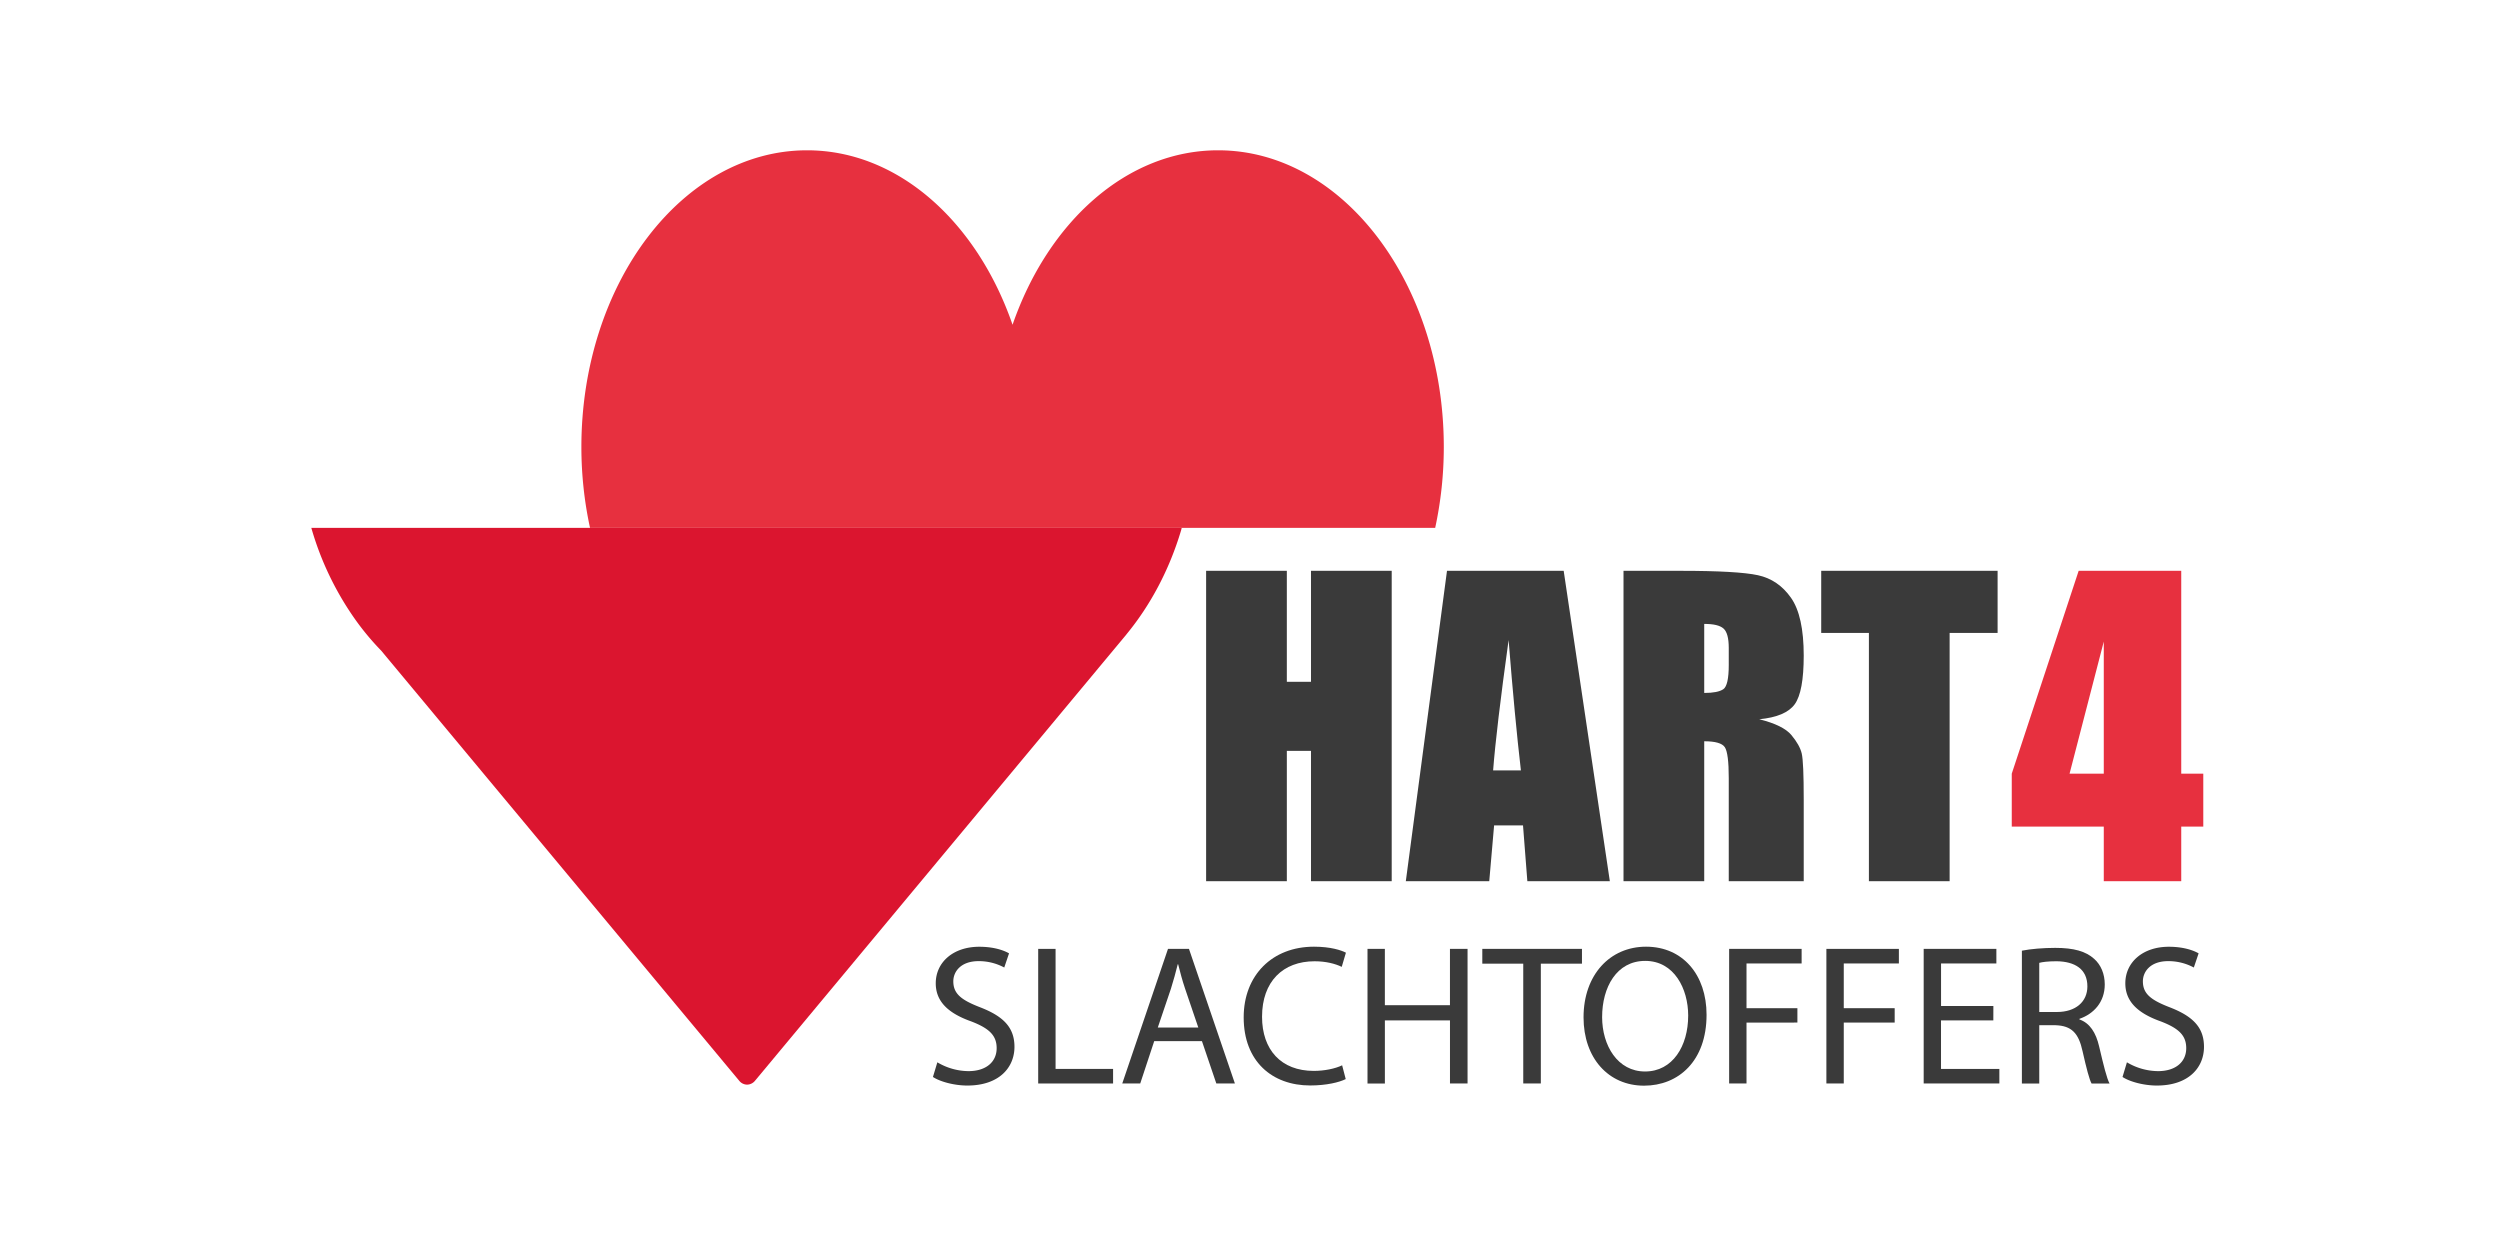 <?xml version="1.0" encoding="UTF-8"?>
<svg xmlns="http://www.w3.org/2000/svg" id="Laag_1" data-name="Laag 1" viewBox="0 0 2834.65 1417.32">
  <defs>
    <style>.cls-1{fill:#e7303f;}.cls-2{fill:#db152f;}.cls-3{fill:#3a3a3a;}</style>
  </defs>
  <path class="cls-1" d="M1627.3,598.51a434.68,434.68,0,0,0,9.77-91.58c0-185.54-114.8-336.51-255.87-336.51-103.54,0-192.84,81.28-233.1,197.81-40.22-116.53-129.54-197.81-233-197.81-141.13,0-255.89,151-255.89,336.51A433.28,433.28,0,0,0,669,598.51Z"></path>
  <path class="cls-2" d="M1339.92,598.51H353c.06.18.09.38.15.57A343,343,0,0,0,402.5,702a297.25,297.25,0,0,0,29.71,35.71l405.86,487.59a11.68,11.68,0,0,0,9,4.53,11.84,11.84,0,0,0,9.11-4.53l420.92-505.8,0-.07c27.28-33.07,48.68-73.2,62.07-118C1339.45,600.44,1339.65,599.45,1339.92,598.51Z"></path>
  <path class="cls-3" d="M1062.82,1204.51a69.89,69.89,0,0,0,35.33,10c20.15,0,31.92-10.64,31.92-26,0-14.26-8.15-22.41-28.75-30.34-24.91-8.83-40.31-21.74-40.31-43.25,0-23.77,19.7-41.43,49.36-41.43,15.63,0,27,3.62,33.74,7.47l-5.43,16.07a60.87,60.87,0,0,0-29-7.24c-20.84,0-28.76,12.45-28.76,22.87,0,14.26,9.28,21.28,30.34,29.43,25.81,10,39,22.42,39,44.84,0,23.54-17.44,43.92-53.44,43.92-14.72,0-30.8-4.3-39-9.73Z"></path>
  <path class="cls-3" d="M1177.17,1075.9h19.7V1212h65.21v16.53h-84.91Z"></path>
  <path class="cls-3" d="M1308.72,1180.51l-15.85,48h-20.38l51.85-152.61h23.78l52.08,152.61h-21.06l-16.3-48Zm50-15.4-14.94-43.93c-3.4-10-5.66-19-7.93-27.85h-.45c-2.27,9.06-4.76,18.34-7.7,27.63l-14.94,44.15Z"></path>
  <path class="cls-3" d="M1525.86,1223.53c-7.24,3.62-21.73,7.24-40.3,7.24-43,0-75.4-27.17-75.4-77.21,0-47.77,32.38-80.15,79.7-80.15,19,0,31,4.07,36.23,6.79l-4.75,16.08c-7.48-3.63-18.12-6.34-30.8-6.34-35.77,0-59.55,22.86-59.55,62.94,0,37.36,21.51,61.36,58.65,61.36,12,0,24.22-2.49,32.15-6.34Z"></path>
  <path class="cls-3" d="M1570.24,1075.9v63.85h73.81V1075.9H1664v152.61h-19.93V1157h-73.81v71.55h-19.7V1075.9Z"></path>
  <path class="cls-3" d="M1727.15,1092.65h-46.42V1075.9h113v16.75h-46.64v135.86h-19.93Z"></path>
  <path class="cls-3" d="M1935,1150.62c0,52.53-31.92,80.38-70.87,80.38-40.3,0-68.61-31.25-68.61-77.44,0-48.45,30.12-80.15,70.88-80.15C1908.07,1073.41,1935,1105.33,1935,1150.62Zm-118.42,2.49c0,32.6,17.66,61.81,48.68,61.81,31.25,0,48.91-28.75,48.91-63.4,0-30.34-15.85-62-48.68-62C1832.89,1089.48,1816.59,1119.6,1816.59,1153.11Z"></path>
  <path class="cls-3" d="M1960.6,1075.9h82.19v16.53H1980.3v50.72H2038v16.3H1980.3v69.06h-19.7Z"></path>
  <path class="cls-3" d="M2070.87,1075.9h82.19v16.53h-62.49v50.72h57.73v16.3h-57.73v69.06h-19.7Z"></path>
  <path class="cls-3" d="M2260.16,1157h-59.33v55H2267v16.53h-85.81V1075.9h82.42v16.53h-62.73v48.23h59.33Z"></path>
  <path class="cls-3" d="M2292.54,1077.94c10-2,24.22-3.18,37.81-3.18,21.06,0,34.64,3.85,44.15,12.46,7.7,6.79,12,17.21,12,29,0,20.15-12.68,33.51-28.75,39v.68c11.77,4.07,18.79,14.94,22.41,30.79,5,21.28,8.61,36,11.78,41.89h-20.38c-2.49-4.3-5.89-17.44-10.19-36.46-4.53-21-12.68-29-30.57-29.66h-18.57v66.12h-19.69Zm19.69,69.51h20.16c21.05,0,34.41-11.55,34.41-29,0-19.7-14.26-28.31-35.09-28.53-9.51,0-16.31.9-19.48,1.81Z"></path>
  <path class="cls-3" d="M2411.63,1204.51a69.89,69.89,0,0,0,35.33,10c20.15,0,31.92-10.64,31.92-26,0-14.26-8.15-22.41-28.75-30.34-24.91-8.83-40.31-21.74-40.31-43.25,0-23.77,19.7-41.43,49.36-41.43,15.63,0,27,3.62,33.74,7.47l-5.43,16.07a60.87,60.87,0,0,0-29-7.24c-20.84,0-28.76,12.45-28.76,22.87,0,14.26,9.28,21.28,30.34,29.43,25.81,10,38.94,22.42,38.94,44.84,0,23.54-17.43,43.92-53.43,43.92-14.72,0-30.8-4.3-38.95-9.73Z"></path>
  <path class="cls-3" d="M1578,647.23V999.18h-91.52V851.36h-27.39V999.18h-91.52V647.23h91.52V773.1h27.39V647.23Z"></path>
  <path class="cls-3" d="M1773,647.23l52.33,351.95h-93.53l-4.91-63.26H1694.1l-5.5,63.26H1594l46.69-351.95Zm-48.51,226.3q-6.95-59.79-13.94-147.82-14,101.09-17.56,147.82Z"></path>
  <path class="cls-3" d="M1840.83,647.23h64.78q64.77,0,87.71,5t37.39,25.54q14.46,20.55,14.46,65.55,0,41.08-10.22,55.21t-40.21,17q27.16,6.74,36.52,18t11.63,20.76q2.28,9.47,2.28,52.07v92.82h-85V882.23q0-28.26-4.45-35t-23.37-6.74V999.18h-91.52Zm91.52,60.22v78.26q15.44,0,21.63-4.24t6.19-27.5V734.62q0-16.74-6-22T1932.35,707.45Z"></path>
  <path class="cls-3" d="M2265,647.23v70.43H2210.6V999.18h-91.52V717.66H2065V647.23Z"></path>
  <path class="cls-1" d="M2473.22,647.23v230h25v60h-25v61.95h-87.83V937.23H2281.05v-60l75.86-230Zm-87.83,230V727.45l-38.8,149.78Z"></path>
</svg>
